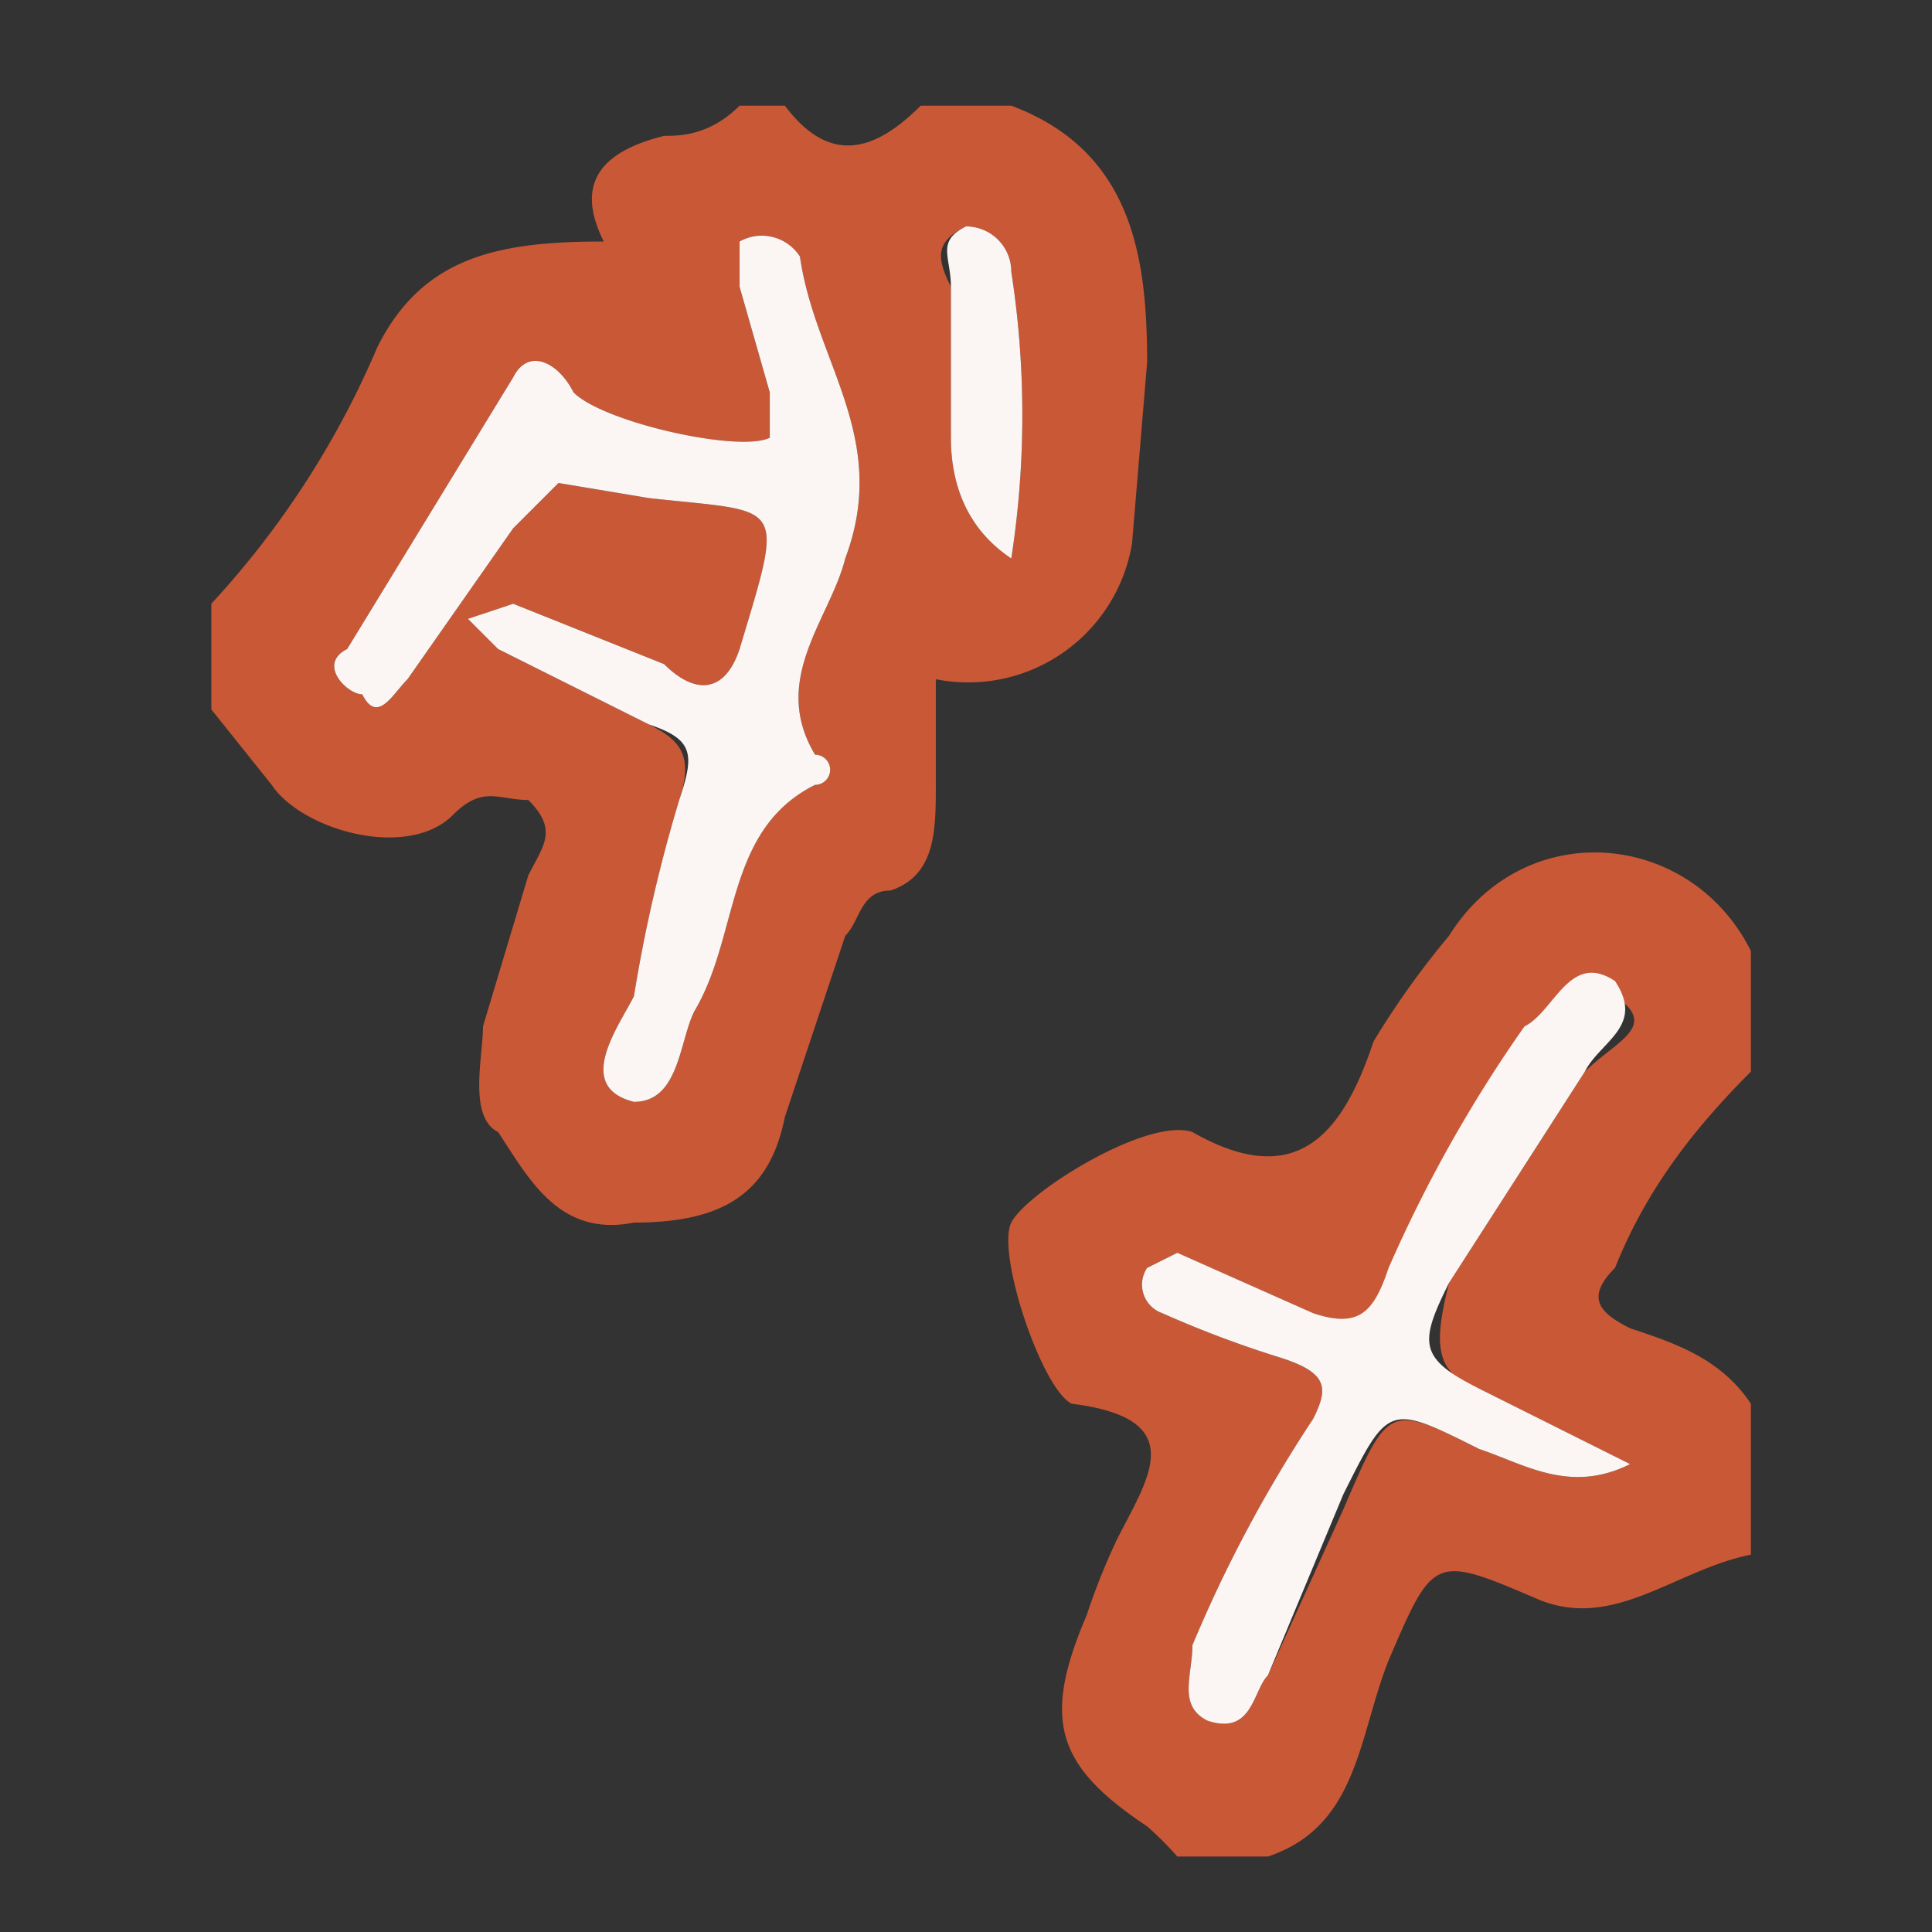 <svg xmlns="http://www.w3.org/2000/svg" viewBox="0 0 128 128"><rect x="0" y="0" width="128" height="128" fill="#333333" stroke="none"/><defs><style>.a{fill:#c95836}.b{fill:#fbf5f3}</style></defs><path d="M67 7c8 3 9 10 9 17l-1 12a11 11 0 0 1-13 9v7c0 3 0 6-3 7-2 0-2 2-3 3l-4 12c-1 5-4 7-10 7-5 1-7-3-9-6-2-1-1-5-1-7l3-10c1-2 2-3 0-5-2 0-3-1-5 1-3 3-10 1-12-2l-4-5v-7a59 59 0 0 0 11-17c3-6 8-7 15-7-2-4 0-6 4-7 1 0 3 0 5-2h3c3 4 6 3 9 0zM37 32l6 1c9 1 9 0 6 10-1 3-3 3-5 1l-10-4-3 1 2 2 10 5c2 1 3 2 2 5a100 100 0 0 0-3 13c-1 2-4 6 0 7 3 0 3-4 4-6 3-5 2-12 8-15a1 1 0 0 0 0-2c-3-5 1-9 2-13 3-8-2-13-3-20a3 3 0 0 0-4-1v3l2 7v3c-2 1-11-1-13-3-1-2-3-3-4-1L23 43c-2 1 0 3 1 3 1 2 2 0 3-1l7-10 3-3zm30 5a62 62 0 0 0 0-19 3 3 0 0 0-3-3c-2 1-2 2-1 4v10c0 3 1 6 4 8zM78 123a22 22 0 0 0-2-2c-6-4-7-7-4-14a43 43 0 0 1 2-5c2-4 5-8-3-9-2-1-5-10-4-12s9-7 12-6c7 4 10 0 12-6a56 56 0 0 1 5-7c5-8 16-7 20 1v8c-4 4-7 8-9 13-2 2-1 3 1 4 3 1 6 2 8 5v10c-5 1-9 5-14 3-7-3-7-3-10 4-2 5-2 11-8 13zm30-26l-10-5c-3-1-3-3-2-7l9-14c2-2 5-3 2-5-3-3-4 1-6 2a92 92 0 0 0-9 17c-1 2-2 3-5 2l-9-4-2 1a2 2 0 0 0 1 3 71 71 0 0 0 8 3c3 1 3 2 2 4a90 90 0 0 0-8 15c0 2-1 4 1 5 3 1 3-2 4-3l5-11c3-7 3-7 9-4 3 1 6 3 10 1z" class="a"/><path d="M37 32l-3 3-7 10c-1 1-2 3-3 1-1 0-3-2-1-3l11-18c1-2 3-1 4 1 2 2 11 4 13 3v-3l-2-7v-3a3 3 0 0 1 4 1c1 7 6 12 3 20-1 4-5 8-2 13a1 1 0 0 1 0 2c-6 3-5 10-8 15-1 2-1 6-4 6-4-1-1-5 0-7a100 100 0 0 1 3-13c1-3 1-4-2-5l-10-5-2-2 3-1 10 4c2 2 4 2 5-1 3-10 3-9-6-10l-6-1zM67 37c-3-2-4-5-4-8V19c0-2-1-3 1-4a3 3 0 0 1 3 3 62 62 0 0 1 0 19zM108 97c-4 2-7 0-10-1-6-3-6-3-9 3l-5 12c-1 1-1 4-4 3-2-1-1-3-1-5a90 90 0 0 1 8-15c1-2 1-3-2-4a71 71 0 0 1-8-3 2 2 0 0 1-1-3l2-1 9 4c3 1 4 0 5-3a92 92 0 0 1 9-16c2-1 3-5 6-3 2 3-1 4-2 6l-9 14c-2 4-2 5 2 7l10 5z" class="b"/><path fill="none" d="M0 0h128v128H0z"/></svg>